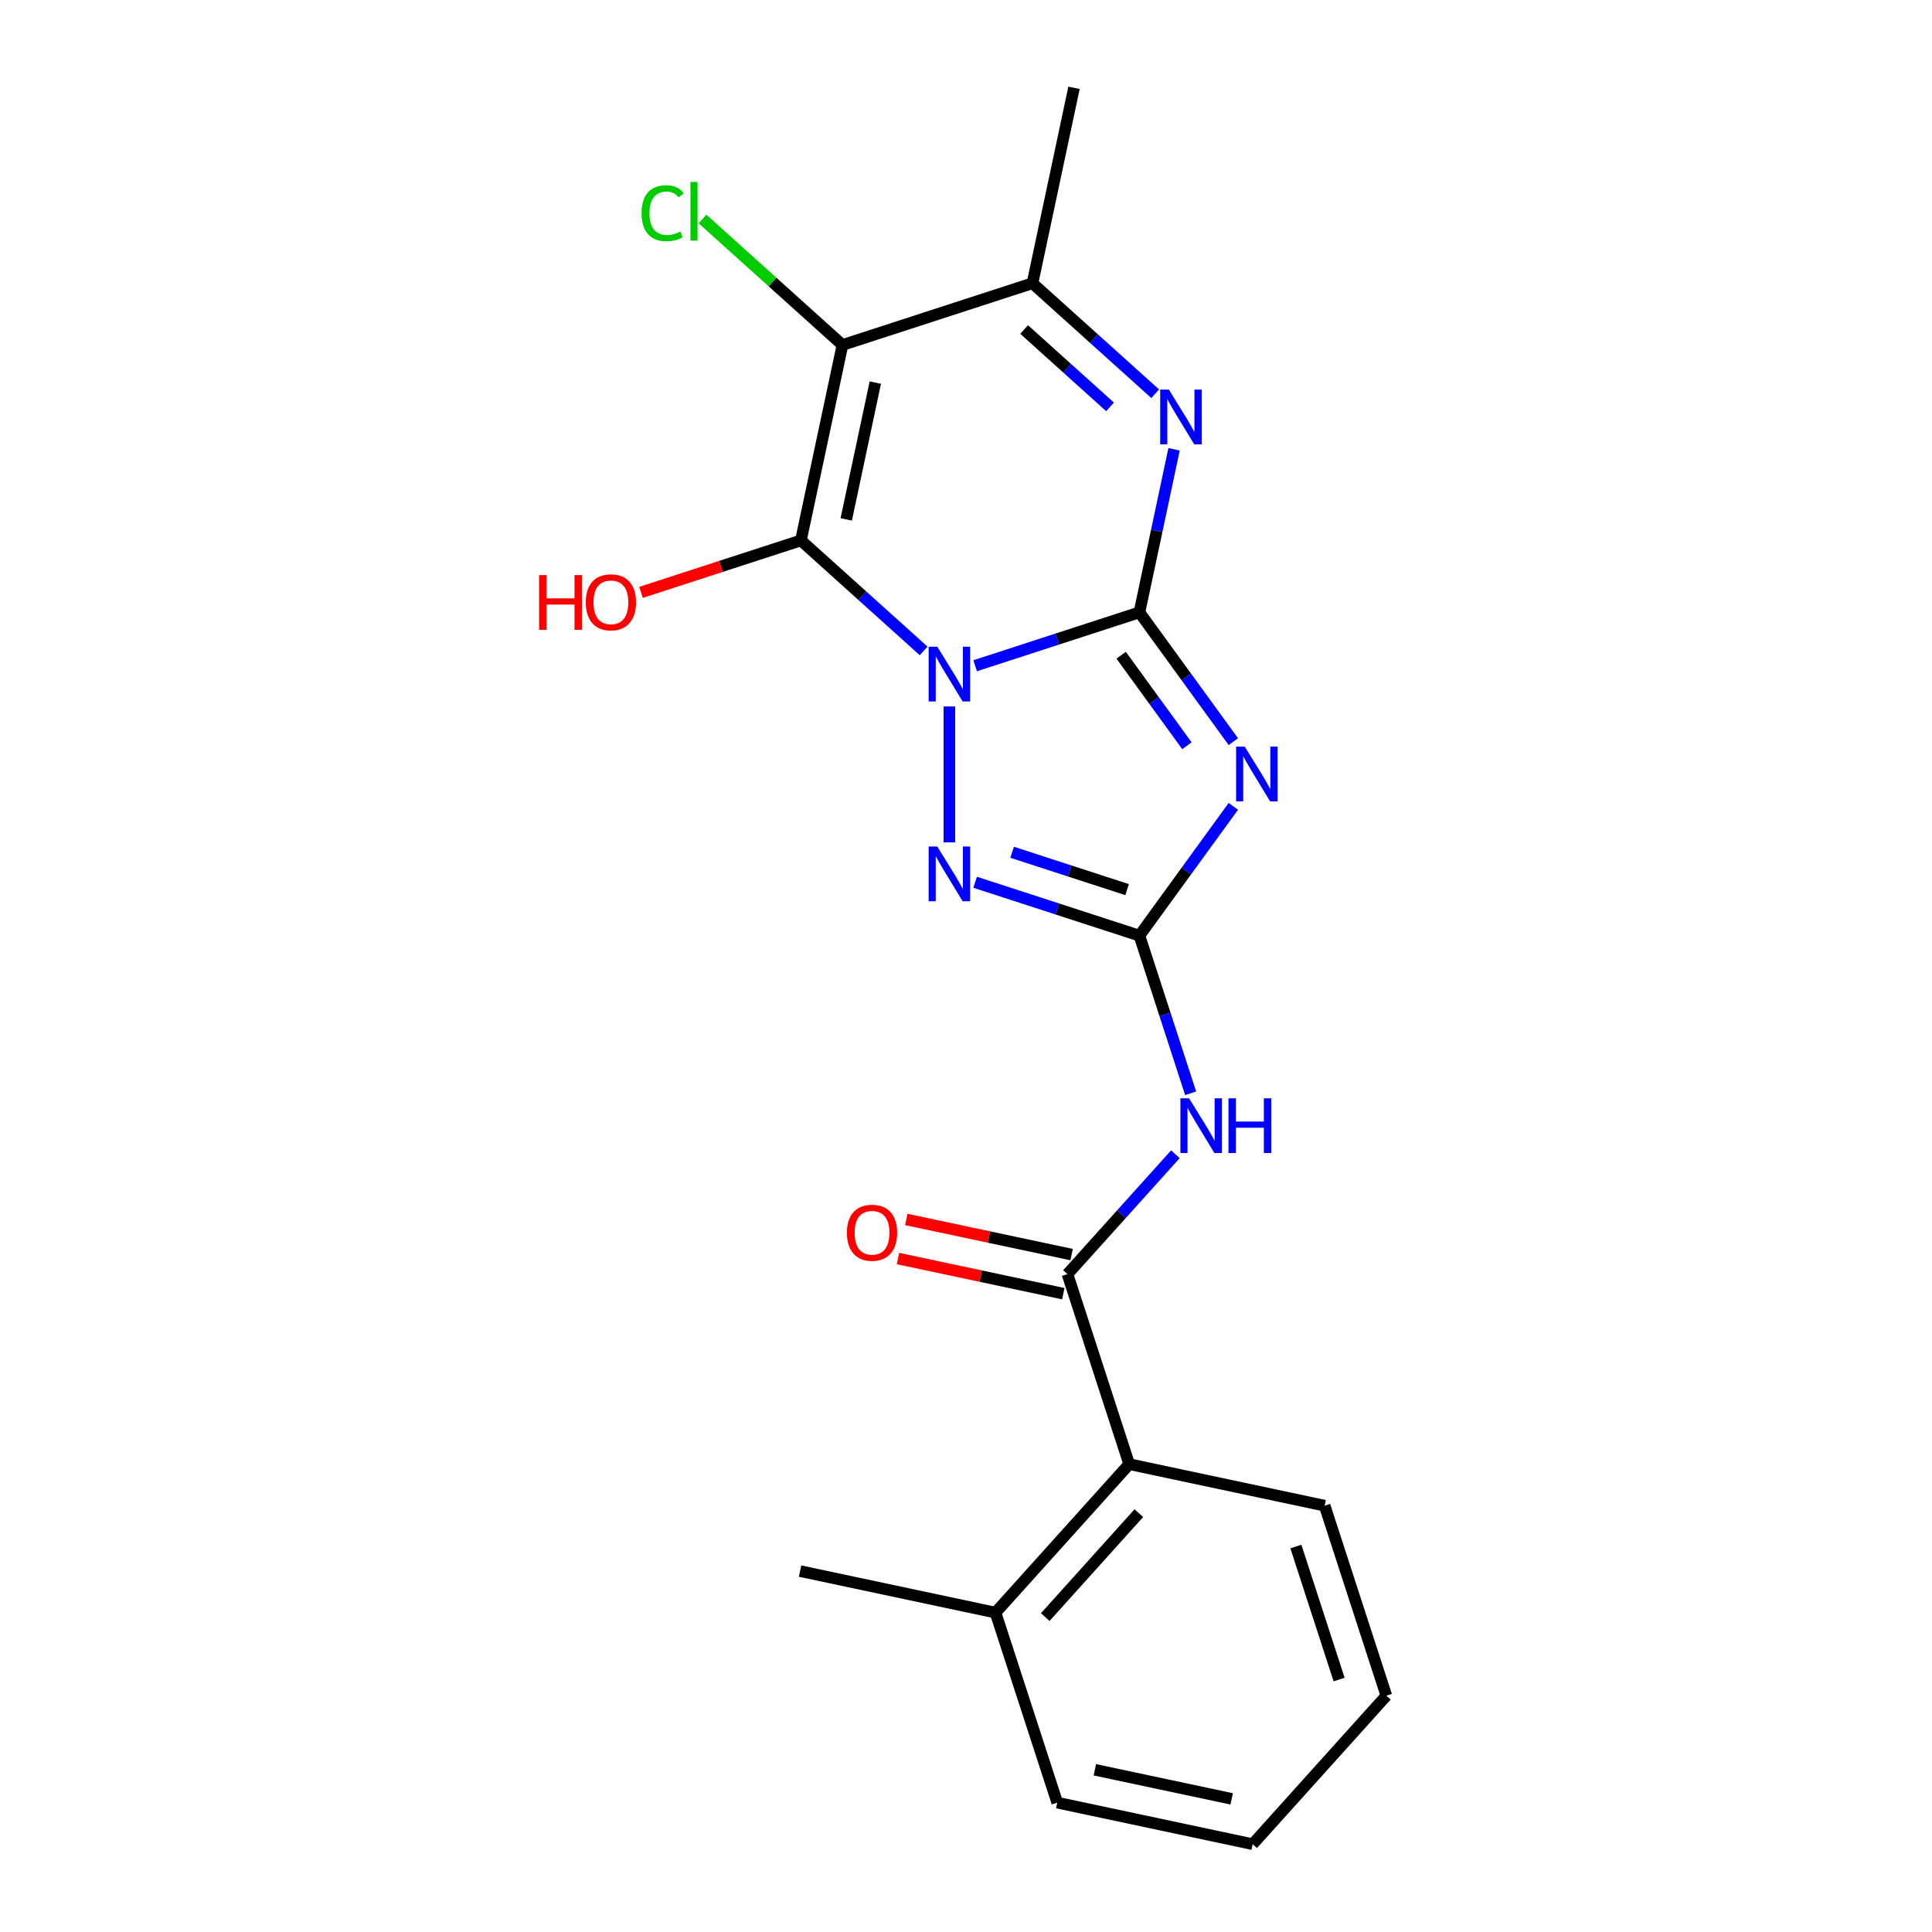 <?xml version='1.0' encoding='iso-8859-1'?>
<svg version='1.1' baseProfile='full'
              xmlns='http://www.w3.org/2000/svg'
                      xmlns:rdkit='http://www.rdkit.org/xml'
                      xmlns:xlink='http://www.w3.org/1999/xlink'
                  xml:space='preserve'
width='1000px' height='1000px' viewBox='0 0 1000 1000'>
<!-- END OF HEADER -->
<rect style='opacity:1.0;fill:#FFFFFF;stroke:none' width='1000' height='1000' x='0' y='0'> </rect>
<path class='bond-0' d='M 504.729,344.586 L 547.242,330.773' style='fill:none;fill-rule:evenodd;stroke:#0000FF;stroke-width:6px;stroke-linecap:butt;stroke-linejoin:miter;stroke-opacity:1' />
<path class='bond-0' d='M 547.242,330.773 L 589.756,316.959' style='fill:none;fill-rule:evenodd;stroke:#000000;stroke-width:6px;stroke-linecap:butt;stroke-linejoin:miter;stroke-opacity:1' />
<path class='bond-1' d='M 478.078,336.917 L 446.315,308.318' style='fill:none;fill-rule:evenodd;stroke:#0000FF;stroke-width:6px;stroke-linecap:butt;stroke-linejoin:miter;stroke-opacity:1' />
<path class='bond-1' d='M 446.315,308.318 L 414.552,279.718' style='fill:none;fill-rule:evenodd;stroke:#000000;stroke-width:6px;stroke-linecap:butt;stroke-linejoin:miter;stroke-opacity:1' />
<path class='bond-5' d='M 491.403,365.661 L 491.403,436.002' style='fill:none;fill-rule:evenodd;stroke:#0000FF;stroke-width:6px;stroke-linecap:butt;stroke-linejoin:miter;stroke-opacity:1' />
<path class='bond-2' d='M 589.756,316.959 L 614.065,350.418' style='fill:none;fill-rule:evenodd;stroke:#000000;stroke-width:6px;stroke-linecap:butt;stroke-linejoin:miter;stroke-opacity:1' />
<path class='bond-2' d='M 614.065,350.418 L 638.374,383.877' style='fill:none;fill-rule:evenodd;stroke:#0000FF;stroke-width:6px;stroke-linecap:butt;stroke-linejoin:miter;stroke-opacity:1' />
<path class='bond-2' d='M 580.316,339.154 L 597.332,362.575' style='fill:none;fill-rule:evenodd;stroke:#000000;stroke-width:6px;stroke-linecap:butt;stroke-linejoin:miter;stroke-opacity:1' />
<path class='bond-2' d='M 597.332,362.575 L 614.349,385.996' style='fill:none;fill-rule:evenodd;stroke:#0000FF;stroke-width:6px;stroke-linecap:butt;stroke-linejoin:miter;stroke-opacity:1' />
<path class='bond-6' d='M 589.756,316.959 L 598.726,274.755' style='fill:none;fill-rule:evenodd;stroke:#000000;stroke-width:6px;stroke-linecap:butt;stroke-linejoin:miter;stroke-opacity:1' />
<path class='bond-6' d='M 598.726,274.755 L 607.697,232.551' style='fill:none;fill-rule:evenodd;stroke:#0000FF;stroke-width:6px;stroke-linecap:butt;stroke-linejoin:miter;stroke-opacity:1' />
<path class='bond-4' d='M 414.552,279.718 L 436.053,178.565' style='fill:none;fill-rule:evenodd;stroke:#000000;stroke-width:6px;stroke-linecap:butt;stroke-linejoin:miter;stroke-opacity:1' />
<path class='bond-4' d='M 438.008,268.846 L 453.059,198.038' style='fill:none;fill-rule:evenodd;stroke:#000000;stroke-width:6px;stroke-linecap:butt;stroke-linejoin:miter;stroke-opacity:1' />
<path class='bond-12' d='M 414.552,279.718 L 373.169,293.165' style='fill:none;fill-rule:evenodd;stroke:#000000;stroke-width:6px;stroke-linecap:butt;stroke-linejoin:miter;stroke-opacity:1' />
<path class='bond-12' d='M 373.169,293.165 L 331.785,306.611' style='fill:none;fill-rule:evenodd;stroke:#FF0000;stroke-width:6px;stroke-linecap:butt;stroke-linejoin:miter;stroke-opacity:1' />
<path class='bond-21' d='M 638.374,417.368 L 614.065,450.827' style='fill:none;fill-rule:evenodd;stroke:#0000FF;stroke-width:6px;stroke-linecap:butt;stroke-linejoin:miter;stroke-opacity:1' />
<path class='bond-21' d='M 614.065,450.827 L 589.756,484.286' style='fill:none;fill-rule:evenodd;stroke:#000000;stroke-width:6px;stroke-linecap:butt;stroke-linejoin:miter;stroke-opacity:1' />
<path class='bond-3' d='M 589.756,484.286 L 547.242,470.472' style='fill:none;fill-rule:evenodd;stroke:#000000;stroke-width:6px;stroke-linecap:butt;stroke-linejoin:miter;stroke-opacity:1' />
<path class='bond-3' d='M 547.242,470.472 L 504.729,456.659' style='fill:none;fill-rule:evenodd;stroke:#0000FF;stroke-width:6px;stroke-linecap:butt;stroke-linejoin:miter;stroke-opacity:1' />
<path class='bond-3' d='M 583.393,460.471 L 553.633,450.802' style='fill:none;fill-rule:evenodd;stroke:#000000;stroke-width:6px;stroke-linecap:butt;stroke-linejoin:miter;stroke-opacity:1' />
<path class='bond-3' d='M 553.633,450.802 L 523.874,441.132' style='fill:none;fill-rule:evenodd;stroke:#0000FF;stroke-width:6px;stroke-linecap:butt;stroke-linejoin:miter;stroke-opacity:1' />
<path class='bond-7' d='M 589.756,484.286 L 603.013,525.089' style='fill:none;fill-rule:evenodd;stroke:#000000;stroke-width:6px;stroke-linecap:butt;stroke-linejoin:miter;stroke-opacity:1' />
<path class='bond-7' d='M 603.013,525.089 L 616.271,565.893' style='fill:none;fill-rule:evenodd;stroke:#0000FF;stroke-width:6px;stroke-linecap:butt;stroke-linejoin:miter;stroke-opacity:1' />
<path class='bond-8' d='M 436.053,178.565 L 534.405,146.608' style='fill:none;fill-rule:evenodd;stroke:#000000;stroke-width:6px;stroke-linecap:butt;stroke-linejoin:miter;stroke-opacity:1' />
<path class='bond-13' d='M 436.053,178.565 L 399.84,145.959' style='fill:none;fill-rule:evenodd;stroke:#000000;stroke-width:6px;stroke-linecap:butt;stroke-linejoin:miter;stroke-opacity:1' />
<path class='bond-13' d='M 399.84,145.959 L 363.627,113.352' style='fill:none;fill-rule:evenodd;stroke:#00CC00;stroke-width:6px;stroke-linecap:butt;stroke-linejoin:miter;stroke-opacity:1' />
<path class='bond-22' d='M 597.931,203.807 L 566.168,175.208' style='fill:none;fill-rule:evenodd;stroke:#0000FF;stroke-width:6px;stroke-linecap:butt;stroke-linejoin:miter;stroke-opacity:1' />
<path class='bond-22' d='M 566.168,175.208 L 534.405,146.608' style='fill:none;fill-rule:evenodd;stroke:#000000;stroke-width:6px;stroke-linecap:butt;stroke-linejoin:miter;stroke-opacity:1' />
<path class='bond-22' d='M 574.563,210.598 L 552.329,190.578' style='fill:none;fill-rule:evenodd;stroke:#0000FF;stroke-width:6px;stroke-linecap:butt;stroke-linejoin:miter;stroke-opacity:1' />
<path class='bond-22' d='M 552.329,190.578 L 530.095,170.558' style='fill:none;fill-rule:evenodd;stroke:#000000;stroke-width:6px;stroke-linecap:butt;stroke-linejoin:miter;stroke-opacity:1' />
<path class='bond-9' d='M 608.387,597.437 L 580.451,628.463' style='fill:none;fill-rule:evenodd;stroke:#0000FF;stroke-width:6px;stroke-linecap:butt;stroke-linejoin:miter;stroke-opacity:1' />
<path class='bond-9' d='M 580.451,628.463 L 552.515,659.489' style='fill:none;fill-rule:evenodd;stroke:#000000;stroke-width:6px;stroke-linecap:butt;stroke-linejoin:miter;stroke-opacity:1' />
<path class='bond-15' d='M 534.405,146.608 L 555.906,45.455' style='fill:none;fill-rule:evenodd;stroke:#000000;stroke-width:6px;stroke-linecap:butt;stroke-linejoin:miter;stroke-opacity:1' />
<path class='bond-10' d='M 552.515,659.489 L 584.471,757.841' style='fill:none;fill-rule:evenodd;stroke:#000000;stroke-width:6px;stroke-linecap:butt;stroke-linejoin:miter;stroke-opacity:1' />
<path class='bond-11' d='M 554.665,649.374 L 511.881,640.28' style='fill:none;fill-rule:evenodd;stroke:#000000;stroke-width:6px;stroke-linecap:butt;stroke-linejoin:miter;stroke-opacity:1' />
<path class='bond-11' d='M 511.881,640.28 L 469.097,631.186' style='fill:none;fill-rule:evenodd;stroke:#FF0000;stroke-width:6px;stroke-linecap:butt;stroke-linejoin:miter;stroke-opacity:1' />
<path class='bond-11' d='M 550.365,669.604 L 507.581,660.51' style='fill:none;fill-rule:evenodd;stroke:#000000;stroke-width:6px;stroke-linecap:butt;stroke-linejoin:miter;stroke-opacity:1' />
<path class='bond-11' d='M 507.581,660.51 L 464.796,651.416' style='fill:none;fill-rule:evenodd;stroke:#FF0000;stroke-width:6px;stroke-linecap:butt;stroke-linejoin:miter;stroke-opacity:1' />
<path class='bond-14' d='M 584.471,757.841 L 515.274,834.692' style='fill:none;fill-rule:evenodd;stroke:#000000;stroke-width:6px;stroke-linecap:butt;stroke-linejoin:miter;stroke-opacity:1' />
<path class='bond-14' d='M 589.462,783.208 L 541.024,837.004' style='fill:none;fill-rule:evenodd;stroke:#000000;stroke-width:6px;stroke-linecap:butt;stroke-linejoin:miter;stroke-opacity:1' />
<path class='bond-16' d='M 584.471,757.841 L 685.625,779.342' style='fill:none;fill-rule:evenodd;stroke:#000000;stroke-width:6px;stroke-linecap:butt;stroke-linejoin:miter;stroke-opacity:1' />
<path class='bond-17' d='M 515.274,834.692 L 414.121,813.192' style='fill:none;fill-rule:evenodd;stroke:#000000;stroke-width:6px;stroke-linecap:butt;stroke-linejoin:miter;stroke-opacity:1' />
<path class='bond-18' d='M 515.274,834.692 L 547.231,933.045' style='fill:none;fill-rule:evenodd;stroke:#000000;stroke-width:6px;stroke-linecap:butt;stroke-linejoin:miter;stroke-opacity:1' />
<path class='bond-19' d='M 685.625,779.342 L 717.582,877.694' style='fill:none;fill-rule:evenodd;stroke:#000000;stroke-width:6px;stroke-linecap:butt;stroke-linejoin:miter;stroke-opacity:1' />
<path class='bond-19' d='M 670.748,800.486 L 693.118,869.333' style='fill:none;fill-rule:evenodd;stroke:#000000;stroke-width:6px;stroke-linecap:butt;stroke-linejoin:miter;stroke-opacity:1' />
<path class='bond-23' d='M 547.231,933.045 L 648.385,954.545' style='fill:none;fill-rule:evenodd;stroke:#000000;stroke-width:6px;stroke-linecap:butt;stroke-linejoin:miter;stroke-opacity:1' />
<path class='bond-23' d='M 566.704,916.039 L 637.512,931.09' style='fill:none;fill-rule:evenodd;stroke:#000000;stroke-width:6px;stroke-linecap:butt;stroke-linejoin:miter;stroke-opacity:1' />
<path class='bond-20' d='M 717.582,877.694 L 648.385,954.545' style='fill:none;fill-rule:evenodd;stroke:#000000;stroke-width:6px;stroke-linecap:butt;stroke-linejoin:miter;stroke-opacity:1' />
<path  class='atom-0' d='M 485.143 334.756
L 494.423 349.756
Q 495.343 351.236, 496.823 353.916
Q 498.303 356.596, 498.383 356.756
L 498.383 334.756
L 502.143 334.756
L 502.143 363.076
L 498.263 363.076
L 488.303 346.676
Q 487.143 344.756, 485.903 342.556
Q 484.703 340.356, 484.343 339.676
L 484.343 363.076
L 480.663 363.076
L 480.663 334.756
L 485.143 334.756
' fill='#0000FF'/>
<path  class='atom-3' d='M 644.281 386.462
L 653.561 401.462
Q 654.481 402.942, 655.961 405.622
Q 657.441 408.302, 657.521 408.462
L 657.521 386.462
L 661.281 386.462
L 661.281 414.782
L 657.401 414.782
L 647.441 398.382
Q 646.281 396.462, 645.041 394.262
Q 643.841 392.062, 643.481 391.382
L 643.481 414.782
L 639.801 414.782
L 639.801 386.462
L 644.281 386.462
' fill='#0000FF'/>
<path  class='atom-6' d='M 485.143 438.169
L 494.423 453.169
Q 495.343 454.649, 496.823 457.329
Q 498.303 460.009, 498.383 460.169
L 498.383 438.169
L 502.143 438.169
L 502.143 466.489
L 498.263 466.489
L 488.303 450.089
Q 487.143 448.169, 485.903 445.969
Q 484.703 443.769, 484.343 443.089
L 484.343 466.489
L 480.663 466.489
L 480.663 438.169
L 485.143 438.169
' fill='#0000FF'/>
<path  class='atom-7' d='M 604.996 201.645
L 614.276 216.645
Q 615.196 218.125, 616.676 220.805
Q 618.156 223.485, 618.236 223.645
L 618.236 201.645
L 621.996 201.645
L 621.996 229.965
L 618.116 229.965
L 608.156 213.565
Q 606.996 211.645, 605.756 209.445
Q 604.556 207.245, 604.196 206.565
L 604.196 229.965
L 600.516 229.965
L 600.516 201.645
L 604.996 201.645
' fill='#0000FF'/>
<path  class='atom-8' d='M 615.452 568.478
L 624.732 583.478
Q 625.652 584.958, 627.132 587.638
Q 628.612 590.318, 628.692 590.478
L 628.692 568.478
L 632.452 568.478
L 632.452 596.798
L 628.572 596.798
L 618.612 580.398
Q 617.452 578.478, 616.212 576.278
Q 615.012 574.078, 614.652 573.398
L 614.652 596.798
L 610.972 596.798
L 610.972 568.478
L 615.452 568.478
' fill='#0000FF'/>
<path  class='atom-8' d='M 635.852 568.478
L 639.692 568.478
L 639.692 580.518
L 654.172 580.518
L 654.172 568.478
L 658.012 568.478
L 658.012 596.798
L 654.172 596.798
L 654.172 583.718
L 639.692 583.718
L 639.692 596.798
L 635.852 596.798
L 635.852 568.478
' fill='#0000FF'/>
<path  class='atom-12' d='M 438.361 638.068
Q 438.361 631.268, 441.721 627.468
Q 445.081 623.668, 451.361 623.668
Q 457.641 623.668, 461.001 627.468
Q 464.361 631.268, 464.361 638.068
Q 464.361 644.948, 460.961 648.868
Q 457.561 652.748, 451.361 652.748
Q 445.121 652.748, 441.721 648.868
Q 438.361 644.988, 438.361 638.068
M 451.361 649.548
Q 455.681 649.548, 458.001 646.668
Q 460.361 643.748, 460.361 638.068
Q 460.361 632.508, 458.001 629.708
Q 455.681 626.868, 451.361 626.868
Q 447.041 626.868, 444.681 629.668
Q 442.361 632.468, 442.361 638.068
Q 442.361 643.788, 444.681 646.668
Q 447.041 649.548, 451.361 649.548
' fill='#FF0000'/>
<path  class='atom-13' d='M 279.04 297.675
L 282.88 297.675
L 282.88 309.715
L 297.36 309.715
L 297.36 297.675
L 301.2 297.675
L 301.2 325.995
L 297.36 325.995
L 297.36 312.915
L 282.88 312.915
L 282.88 325.995
L 279.04 325.995
L 279.04 297.675
' fill='#FF0000'/>
<path  class='atom-13' d='M 303.2 311.755
Q 303.2 304.955, 306.56 301.155
Q 309.92 297.355, 316.2 297.355
Q 322.48 297.355, 325.84 301.155
Q 329.2 304.955, 329.2 311.755
Q 329.2 318.635, 325.8 322.555
Q 322.4 326.435, 316.2 326.435
Q 309.96 326.435, 306.56 322.555
Q 303.2 318.675, 303.2 311.755
M 316.2 323.235
Q 320.52 323.235, 322.84 320.355
Q 325.2 317.435, 325.2 311.755
Q 325.2 306.195, 322.84 303.395
Q 320.52 300.555, 316.2 300.555
Q 311.88 300.555, 309.52 303.355
Q 307.2 306.155, 307.2 311.755
Q 307.2 317.475, 309.52 320.355
Q 311.88 323.235, 316.2 323.235
' fill='#FF0000'/>
<path  class='atom-14' d='M 332.082 110.348
Q 332.082 103.308, 335.362 99.628
Q 338.682 95.908, 344.962 95.908
Q 350.802 95.908, 353.922 100.028
L 351.282 102.188
Q 349.002 99.188, 344.962 99.188
Q 340.682 99.188, 338.402 102.068
Q 336.162 104.908, 336.162 110.348
Q 336.162 115.948, 338.482 118.828
Q 340.842 121.708, 345.402 121.708
Q 348.522 121.708, 352.162 119.828
L 353.282 122.828
Q 351.802 123.788, 349.562 124.348
Q 347.322 124.908, 344.842 124.908
Q 338.682 124.908, 335.362 121.148
Q 332.082 117.388, 332.082 110.348
' fill='#00CC00'/>
<path  class='atom-14' d='M 357.362 94.188
L 361.042 94.188
L 361.042 124.548
L 357.362 124.548
L 357.362 94.188
' fill='#00CC00'/>
</svg>
